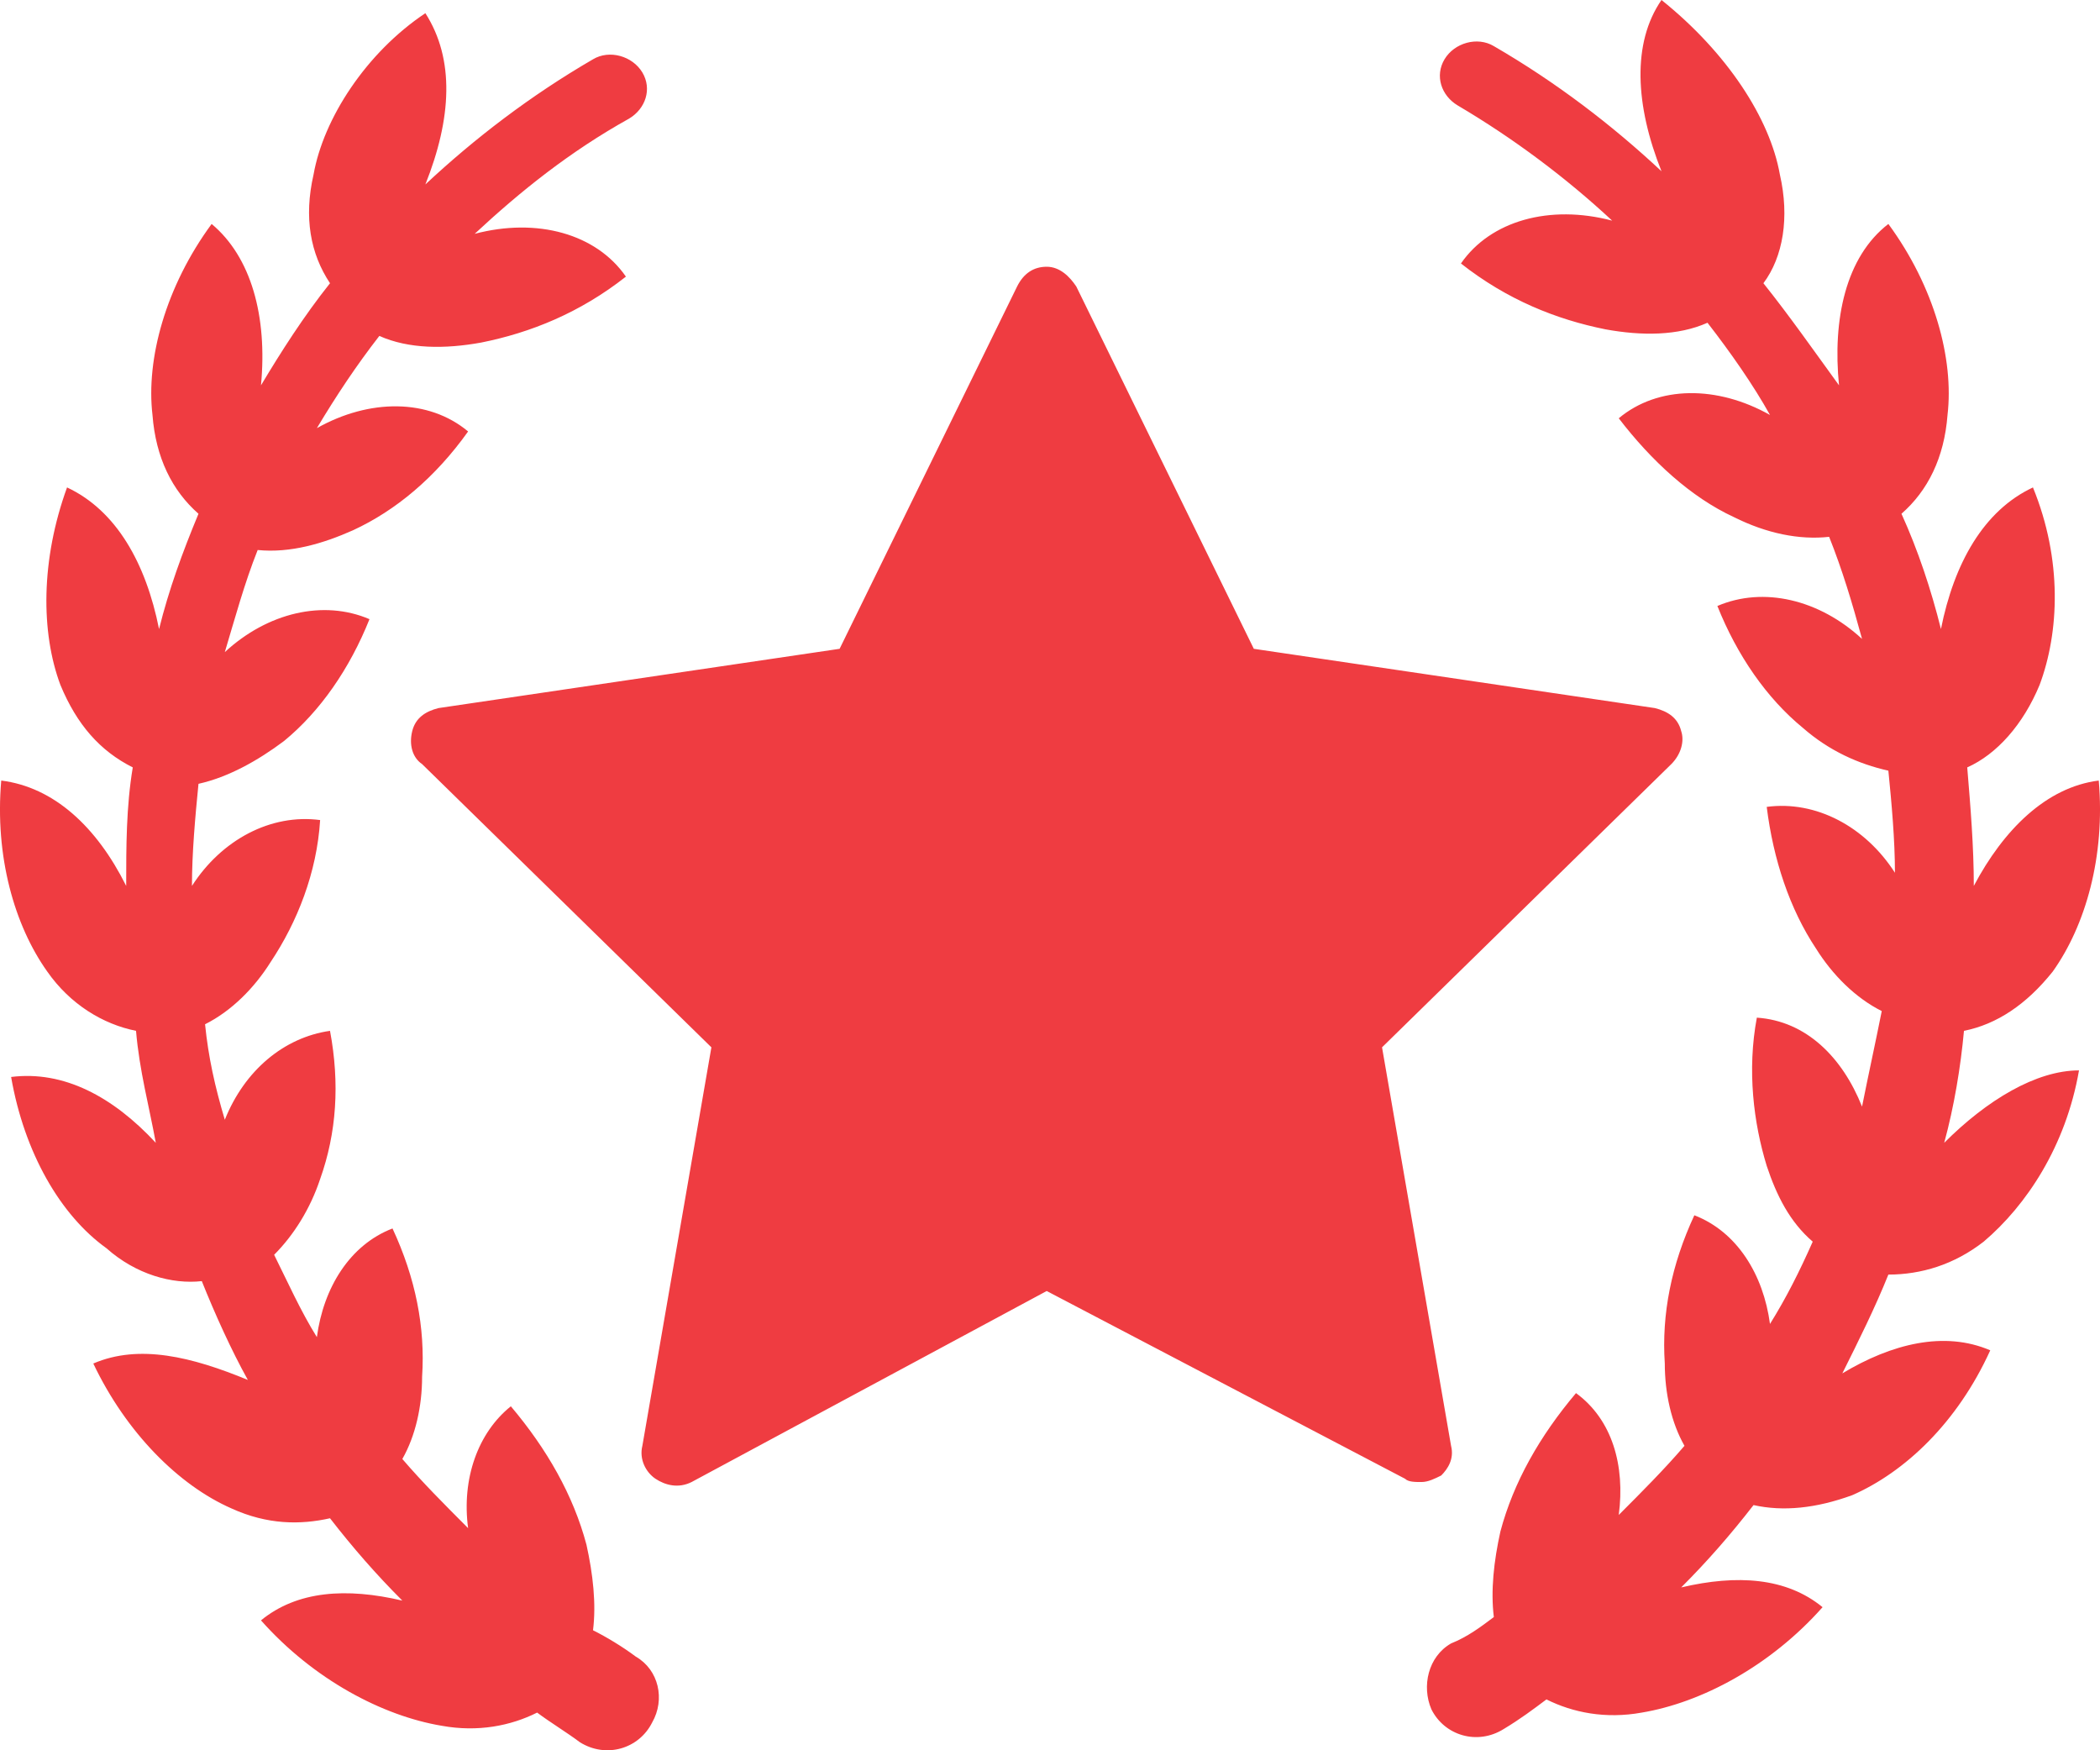 <svg width="54" height="45" viewBox="0 0 54 45" fill="none" xmlns="http://www.w3.org/2000/svg">
<path d="M10.938 0.339C11.698 1.524 11.614 3.049 10.938 4.742C12.206 3.557 13.643 2.456 15.249 1.524C15.672 1.27 16.264 1.44 16.518 1.863C16.771 2.287 16.601 2.794 16.179 3.048C14.657 3.895 13.389 4.911 12.206 6.012C13.812 5.588 15.334 6.012 16.095 7.112C14.911 8.044 13.643 8.553 12.375 8.807C11.445 8.976 10.515 8.975 9.754 8.637C9.162 9.399 8.656 10.161 8.148 11.008C9.501 10.246 11.023 10.246 12.037 11.093C11.192 12.278 10.177 13.125 9.078 13.633C8.317 13.972 7.471 14.225 6.626 14.141C6.288 14.987 6.035 15.919 5.781 16.766C6.88 15.75 8.318 15.411 9.501 15.919C8.994 17.189 8.233 18.29 7.303 19.052C6.626 19.56 5.865 19.983 5.104 20.152C5.02 20.999 4.936 21.931 4.936 22.777C5.696 21.592 6.964 20.915 8.232 21.084C8.148 22.439 7.641 23.709 6.965 24.725C6.542 25.402 5.95 25.995 5.273 26.334C5.358 27.181 5.528 27.942 5.781 28.789C6.289 27.519 7.303 26.672 8.486 26.503C8.74 27.858 8.655 29.128 8.232 30.314C7.979 31.076 7.556 31.753 7.049 32.261C7.387 32.938 7.726 33.7 8.148 34.378C8.318 33.108 8.994 32.007 10.093 31.584C10.684 32.854 10.938 34.124 10.854 35.395C10.854 36.156 10.684 36.918 10.346 37.511C10.853 38.103 11.445 38.696 12.037 39.289C11.868 38.019 12.29 36.834 13.136 36.156C14.066 37.257 14.742 38.443 15.08 39.713C15.249 40.475 15.334 41.237 15.249 41.914C15.587 42.083 16.011 42.338 16.349 42.592C16.94 42.931 17.109 43.693 16.77 44.285C16.432 44.962 15.587 45.216 14.911 44.793C14.573 44.539 14.151 44.285 13.812 44.031C13.136 44.37 12.29 44.539 11.36 44.37C9.839 44.116 8.064 43.184 6.711 41.66C7.641 40.898 8.909 40.814 10.346 41.152C9.669 40.475 9.078 39.797 8.486 39.035C7.726 39.205 6.88 39.205 5.95 38.781C4.598 38.188 3.245 36.834 2.399 35.056C3.583 34.548 4.936 34.886 6.373 35.478C5.95 34.717 5.528 33.785 5.189 32.938C4.429 33.023 3.498 32.769 2.737 32.092C1.554 31.245 0.624 29.636 0.286 27.689C1.639 27.519 2.907 28.197 4.006 29.382C3.837 28.451 3.583 27.519 3.498 26.503C2.653 26.334 1.807 25.826 1.216 24.98C0.371 23.794 -0.137 22.016 0.032 20.068C1.385 20.238 2.484 21.253 3.245 22.777C3.245 21.761 3.245 20.745 3.414 19.73C2.569 19.306 1.976 18.628 1.554 17.612C1.047 16.258 1.047 14.395 1.724 12.532C2.991 13.125 3.752 14.48 4.09 16.173C4.343 15.157 4.682 14.225 5.104 13.209C4.428 12.616 4.005 11.77 3.921 10.669C3.752 9.23 4.259 7.367 5.442 5.758C6.457 6.605 6.88 8.129 6.711 9.907C7.218 9.06 7.81 8.129 8.486 7.282C7.979 6.52 7.81 5.588 8.063 4.487C8.317 3.048 9.416 1.355 10.938 0.339ZM42.724 0C44.414 1.355 45.514 3.048 45.768 4.487C46.021 5.588 45.852 6.605 45.345 7.282C46.021 8.129 46.613 8.976 47.289 9.907C47.12 8.214 47.459 6.605 48.558 5.758C49.741 7.367 50.248 9.23 50.079 10.669C49.995 11.77 49.572 12.616 48.895 13.209C49.318 14.14 49.657 15.157 49.91 16.173C50.248 14.48 51.009 13.125 52.276 12.532C53.037 14.395 52.953 16.258 52.446 17.612C52.024 18.628 51.347 19.391 50.586 19.73C50.67 20.745 50.755 21.761 50.755 22.777C51.516 21.338 52.615 20.238 53.968 20.068C54.137 22.016 53.63 23.794 52.784 24.98C52.108 25.826 51.347 26.334 50.502 26.503C50.417 27.434 50.248 28.451 49.994 29.382C51.093 28.281 52.361 27.52 53.46 27.52C53.122 29.467 52.108 30.991 51.009 31.923C50.248 32.515 49.403 32.769 48.558 32.77C48.219 33.616 47.797 34.463 47.374 35.31C48.642 34.548 49.994 34.209 51.178 34.717C50.332 36.58 48.98 37.85 47.627 38.442C46.697 38.781 45.852 38.866 45.091 38.696C44.499 39.458 43.908 40.136 43.231 40.813C44.669 40.475 45.936 40.559 46.866 41.321C45.514 42.845 43.739 43.777 42.217 44.031C41.287 44.2 40.442 44.031 39.766 43.692C39.428 43.946 39.089 44.2 38.666 44.454C37.99 44.877 37.145 44.624 36.807 43.946C36.553 43.354 36.722 42.592 37.313 42.253C37.736 42.084 38.075 41.829 38.413 41.575C38.329 40.898 38.413 40.136 38.582 39.374C38.92 38.104 39.596 36.918 40.526 35.817C41.456 36.495 41.794 37.68 41.625 38.95C42.217 38.358 42.808 37.765 43.315 37.172C42.977 36.579 42.809 35.817 42.809 35.056C42.724 33.786 42.978 32.515 43.569 31.245C44.668 31.669 45.344 32.769 45.514 34.039C45.936 33.362 46.275 32.685 46.613 31.923C46.022 31.415 45.683 30.737 45.43 29.975C45.092 28.874 44.922 27.519 45.176 26.164C46.444 26.249 47.374 27.181 47.881 28.451C48.05 27.604 48.219 26.842 48.388 25.995C47.712 25.656 47.12 25.064 46.697 24.387C46.021 23.371 45.599 22.1 45.43 20.745C46.698 20.576 47.966 21.253 48.727 22.439C48.727 21.592 48.642 20.66 48.558 19.814C47.797 19.644 47.036 19.306 46.359 18.713C45.429 17.951 44.668 16.85 44.161 15.58C45.345 15.072 46.782 15.411 47.881 16.427C47.627 15.495 47.373 14.649 47.035 13.802C46.274 13.886 45.429 13.717 44.584 13.294C43.485 12.786 42.47 11.855 41.625 10.754C42.639 9.907 44.161 9.907 45.514 10.669C45.091 9.907 44.499 9.06 43.907 8.298C43.147 8.636 42.217 8.637 41.287 8.468C40.019 8.214 38.751 7.706 37.567 6.774C38.328 5.674 39.85 5.249 41.456 5.673C40.273 4.572 38.919 3.557 37.482 2.71C37.06 2.456 36.891 1.948 37.145 1.524C37.398 1.101 37.99 0.932 38.413 1.186C40.019 2.117 41.456 3.218 42.724 4.403C42.047 2.71 41.963 1.101 42.724 0ZM26.915 6.858C27.253 6.858 27.507 7.112 27.676 7.366L32.241 16.681L42.555 18.205C42.893 18.29 43.147 18.459 43.231 18.798C43.316 19.052 43.231 19.39 42.977 19.645L35.538 26.927L37.313 37.172C37.398 37.511 37.229 37.765 37.06 37.935C36.891 38.019 36.722 38.103 36.553 38.103C36.384 38.103 36.214 38.103 36.13 38.019L26.915 33.192L17.785 38.103C17.447 38.273 17.109 38.188 16.855 38.019C16.602 37.849 16.433 37.511 16.518 37.172L18.293 26.927L10.854 19.645C10.6 19.475 10.515 19.137 10.6 18.798C10.684 18.459 10.938 18.29 11.275 18.205L21.59 16.681L26.154 7.366C26.323 7.028 26.577 6.859 26.915 6.858Z" fill="#EF3C41"/>
</svg>
